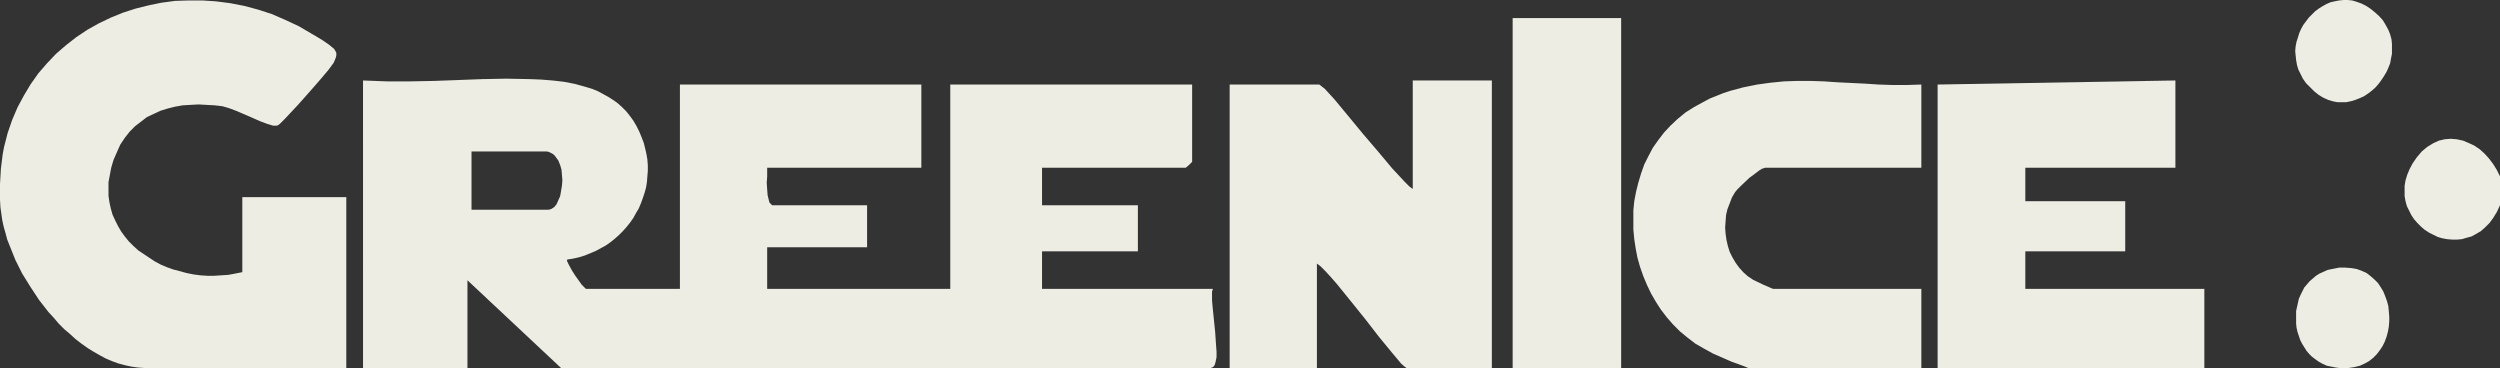 <?xml version="1.0" encoding="UTF-8"?>
<svg xmlns="http://www.w3.org/2000/svg" id="Capa_2" data-name="Capa 2" width="1382.5" height="203.75" viewBox="0 0 1382.5 203.75">
  <rect x="0" y="0" width="1382.5" height="203.75" fill="#333333" stroke="none"/>
  <defs>
    <style>
      .cls-1 {
        fill: #edede3;
      }
    </style>
  </defs>
  <g id="Capa_1-2" data-name="Capa 1">
    <g>
      <polygon class="cls-1" points="1382.5 97.5 1382.5 113.5 1382.5 113.5 1380.75 117.25 1378.75 120.5 1376.75 123.25 1374.25 125.75 1372 127.75 1369.5 129.25 1366.75 130.75 1364 131.5 1361.5 132.25 1358.75 132.5 1356 132.5 1353.25 132.25 1350.5 131.75 1348 131 1345.5 129.75 1343 128.5 1340.75 127 1338.75 125.25 1336.75 123.25 1335 121.25 1333.5 119 1332.25 116.5 1331 114 1330.25 111.25 1329.75 108.5 1329.75 105.75 1329.75 102.75 1330.25 99.75 1331.25 96.5 1332.5 93.5 1334.25 90.25 1336.5 87 1336.5 87 1339.25 83.75 1342.25 81.25 1345.5 79.25 1348.75 77.75 1352 77 1355.25 76.75 1358.5 77 1362 77.75 1365 79 1368.25 80.5 1371.25 82.5 1374 85 1376.5 87.75 1378.75 90.75 1380.75 94 1382.5 97.5 1382.5 97.5 1382.5 97.5"></polygon>
      <path class="cls-1" d="M305.5,44.5h0l6.5.75,6.25,1.25,6.25,1.75,3.25,1,3,1.25,2.75,1.5,2.75,1.5,2.75,1.75,2.5,1.75,2.5,2.25,2.25,2.25,2,2.5,2,2.75h0l1.75,3,1.5,3,1.25,3,1.25,3.25.75,3,.75,3.25.5,3,.25,3.25v3l-.25,3-.25,3.25-.5,3-.75,2.75-1,3-1,2.75-1.25,3-1.5,2.5-1.5,2.75-1.75,2.5-2,2.5-2,2.25-2.25,2.25-2.25,2-2.5,2-2.5,1.75-2.75,1.5-2.75,1.5-3,1.25-3,1.25-3.25,1-3.25.75-3.25.5h0l-.25.5.25.75,1,2,1.5,2.75,1.75,2.75,3.75,5.25,1.5,1.5.75.75h52V46.75h133.5v46h-85.25v5l-.25,3.25.25,3.75.25,3.25.75,3,.25,1,.75.75.75.75h52.5v23.25h-55.25v23h101.25V46.75h133.75v42.75h0l-1.75,1.75-1.75,1.5h-79.5v20.75h53v25.5h-53v20.75h94.5l-.5,1.5v4.75l.25,3,1.5,14.75.5,7.5.25,3.25v3l-.5,2.5-.5,1.75-.5.75-.5.5-.5.25-.75.25h-359.25l-51.75-48.5v48.5h-57.75V44.5h0l6.5.25,6.5.25h13l13.25-.25,13.5-.5,13.25-.5,13.25-.25,13,.25,6.25.25,6.25.5h0ZM260.75,116h42.5l1-.25.75-.25.75-.5.75-.5,1.25-1.5,1-2.25,1-2.25.5-2.75.5-3,.25-3-.25-3-.25-3-.75-2.5-1-2.5-1.5-2-.75-1-1-.75-1-.5-1-.5-1.25-.25h-41.5v32.25h0Z"></path>
      <polygon class="cls-1" points="134 150.5 134 109 191.5 109 191.5 203.5 79.75 203.5 79.75 203.5 76.25 203.25 72.75 202.75 69.25 202 65.5 201 62 199.75 58.5 198.25 55.25 196.5 51.75 194.5 48.5 192.5 45 190 41.75 187.5 38.75 184.75 35.5 182 32.5 179 29.75 175.75 26.75 172.5 21.5 165.75 16.75 158.5 12.25 151.25 8.5 143.75 5.5 136.25 4 132.5 3 128.75 2 125.25 1.25 121.75 .75 118.25 .25 114.75 .25 114.75 0 110.5 0 106 0 101.75 .25 97.5 .5 93.25 1 89.25 1.5 85.25 2.25 81.25 4.25 73.5 6.75 66.25 9.75 59.25 13.25 52.75 17 46.5 21.25 40.5 26 35 31 29.75 36.5 25 42.25 20.5 48.25 16.5 54.5 13 61.25 9.75 68 7 75 4.75 82 3 89.25 1.5 96.75 .5 104.25 .25 112 .25 119.5 .75 127.25 1.75 135 3.25 142.5 5.25 150.25 7.75 157.75 11 165.25 14.5 172.5 18.75 172.5 18.75 178 22 182 24.75 183.5 26 184.75 27 185.5 28.25 186 29.25 186 30.5 185.75 31.75 185.25 33 184.5 34.75 181.75 38.5 177.75 43.25 177.75 43.25 172.75 49 165 57.75 157.5 65.75 154.75 68.5 153.75 69.25 153 69.5 153 69.5 152.25 69.5 151 69.5 147.75 68.5 143.75 67 139.25 65 130.5 61.25 126.5 59.75 123 58.75 123 58.75 118.75 58.25 114.25 58 109.75 57.75 105.25 58 101 58.25 96.75 59 92.75 60 88.75 61.25 85 63 81.25 64.75 78 67.25 74.75 69.75 71.75 72.75 69 76.25 66.5 80 64.5 84.5 64.5 84.5 62.75 88.5 61.5 92.75 60.75 96.75 60 100.75 60 104.5 60 108.25 60.5 111.75 61.25 115.25 62.25 118.75 63.75 122 65.25 125 67 128 69 130.75 71.25 133.5 73.75 136 76.5 138.5 79.5 140.5 82.5 142.5 85.5 144.5 88.75 146.25 92.25 147.75 95.75 149 99.5 150 103.25 151 107 151.75 110.75 152.25 114.5 152.5 118.5 152.5 122.5 152.25 126.25 152 130.25 151.25 134 150.5 134 150.5 134 150.5"></polygon>
      <polygon class="cls-1" points="825 44.5 825 203.5 777.75 203.5 777.75 203.5 777.5 203.25 776.75 202.75 775 201.25 769.75 195 762.75 186.5 755 176.5 746.75 166.25 739.25 157 735.75 153 732.75 149.75 730.25 147.25 728.25 145.75 728.25 203.5 680 203.5 680 46.75 729.5 46.75 729.5 46.75 730 47 730.5 47.5 732.5 49 738 55 745.25 63.75 753.5 73.75 762.25 84 770 93.25 773.75 97.25 776.75 100.5 779.25 103 781.25 104.5 781.25 44.5 825 44.5 825 44.5"></polygon>
      <polygon class="cls-1" points="1203 44.5 1203 92.75 1120 92.75 1120 111.25 1175.25 111.25 1175.25 139 1120 139 1120 159.75 1219 159.75 1219 203.5 1071.5 203.5 1071.5 46.75 1203 44.5 1203 44.5"></polygon>
      <polygon class="cls-1" points="1062.5 46.75 1062.5 92.75 976 92.75 976 92.75 975.5 93 974.5 93.25 972.5 94.5 970.25 96.25 967.5 98.25 962.75 102.75 960.75 104.75 959.5 106.25 959.5 106.25 957.75 109.25 956.5 112.5 955.25 115.75 954.5 119 954.25 122.5 954 125.75 954.25 129.25 954.75 132.75 955.5 136 956.5 139.25 958 142.25 959.75 145.25 961.75 148 964 150.5 966.5 152.75 969.5 154.75 969.5 154.75 975.25 157.5 978.75 159 980.5 159.75 1062.5 159.75 1062.5 203.5 966.75 203.5 966.75 203.5 963.75 202.25 957.5 200 947.25 195.5 947.25 195.5 942.25 192.75 937.5 190 933.25 186.75 929 183.25 925.25 179.5 921.75 175.5 918.5 171.25 915.75 167 913 162.25 910.75 157.5 908.75 152.75 907 147.75 905.5 142.5 904.5 137.25 903.75 132.25 903.25 127 903.25 121.5 903.25 116.25 903.75 111.25 904.75 106 906 101 907.5 96 909.25 91 911.5 86.5 914 81.75 917 77.5 920.25 73.25 923.75 69.5 927.75 65.75 932 62.25 936.75 59.25 941.75 56.5 941.75 56.5 945.5 54.5 949.25 53 953 51.5 956.75 50.25 964.25 48.25 971.75 46.75 979 45.75 986.5 45 993.75 44.75 1001.25 44.75 1008.75 45 1016 45.5 1031.25 46.25 1039 46.75 1046.5 47 1054.5 47 1062.5 46.75 1062.5 46.75 1062.5 46.75"></polygon>
      <polygon class="cls-1" points="896.5 10 896.5 203.5 836.5 203.5 836.5 10 896.5 10 896.5 10"></polygon>
      <polygon class="cls-1" points="1277.5 48.25 1277.5 48.25 1275.25 46 1273.5 43.5 1272.25 41 1271 38.5 1270.25 36 1269.75 33.25 1269.5 30.75 1269.25 28.25 1269.5 25.5 1270 23 1270.75 20.75 1271.5 18.25 1272.5 16 1273.75 13.75 1275.25 11.75 1276.75 9.75 1278.5 8 1280.25 6.25 1282.25 4.75 1284.25 3.5 1286.5 2.25 1288.75 1.25 1291 .75 1293.5 .25 1296 0 1298.25 0 1300.75 .25 1303.25 1 1306 2 1308.5 3.25 1310.75 4.75 1313.25 6.75 1313.25 6.75 1315.75 9 1317.75 11.25 1319.25 13.75 1320.75 16.5 1321.75 19 1322.5 21.75 1322.75 24.25 1322.75 27 1322.75 29.75 1322.25 32.25 1321.75 35 1320.75 37.5 1319.75 39.75 1318.25 42.25 1316.75 44.5 1315.25 46.5 1313.5 48.5 1311.5 50.25 1309.5 51.75 1307.25 53.25 1305 54.25 1302.5 55.25 1300 56 1297.5 56.5 1295 56.5 1292.5 56.5 1290 56 1287.5 55.25 1284.75 54 1282.25 52.5 1279.75 50.5 1277.5 48.25 1277.5 48.25 1277.5 48.25"></polygon>
      <polygon class="cls-1" points="1289.75 148.75 1289.75 148.75 1293.5 148 1297 148 1300.25 148.25 1303.25 148.75 1306 149.75 1308.75 151 1311 152.75 1313 154.5 1315 156.5 1316.5 158.75 1318 161.25 1319 163.75 1320 166.5 1320.75 169.25 1321 172 1321.25 175 1321.25 177.75 1321 180.75 1320.5 183.5 1319.75 186.25 1318.75 189 1317.5 191.5 1316 193.75 1314.25 196 1312.25 198 1310 199.75 1307.75 201 1305 202.25 1302 203 1298.75 203.5 1295.5 203.75 1291.75 203.25 1291.75 203.25 1289.25 202.75 1286.75 202.25 1284.5 201.25 1282.25 200 1280.5 198.75 1278.5 197.25 1277 195.75 1275.5 194 1274.25 192 1273 190 1272 188 1271.25 185.75 1270.5 183.5 1270 181.25 1269.75 179 1269.75 176.75 1269.75 174.25 1269.75 172 1270.25 169.75 1270.75 167.5 1271.25 165.25 1272.25 163 1273.25 161 1274.25 159 1275.75 157.25 1277.25 155.5 1279 154 1280.75 152.5 1282.75 151.25 1285 150.25 1287.25 149.25 1289.75 148.75 1289.75 148.75 1289.75 148.75"></polygon>
    </g>
  </g>
</svg>
